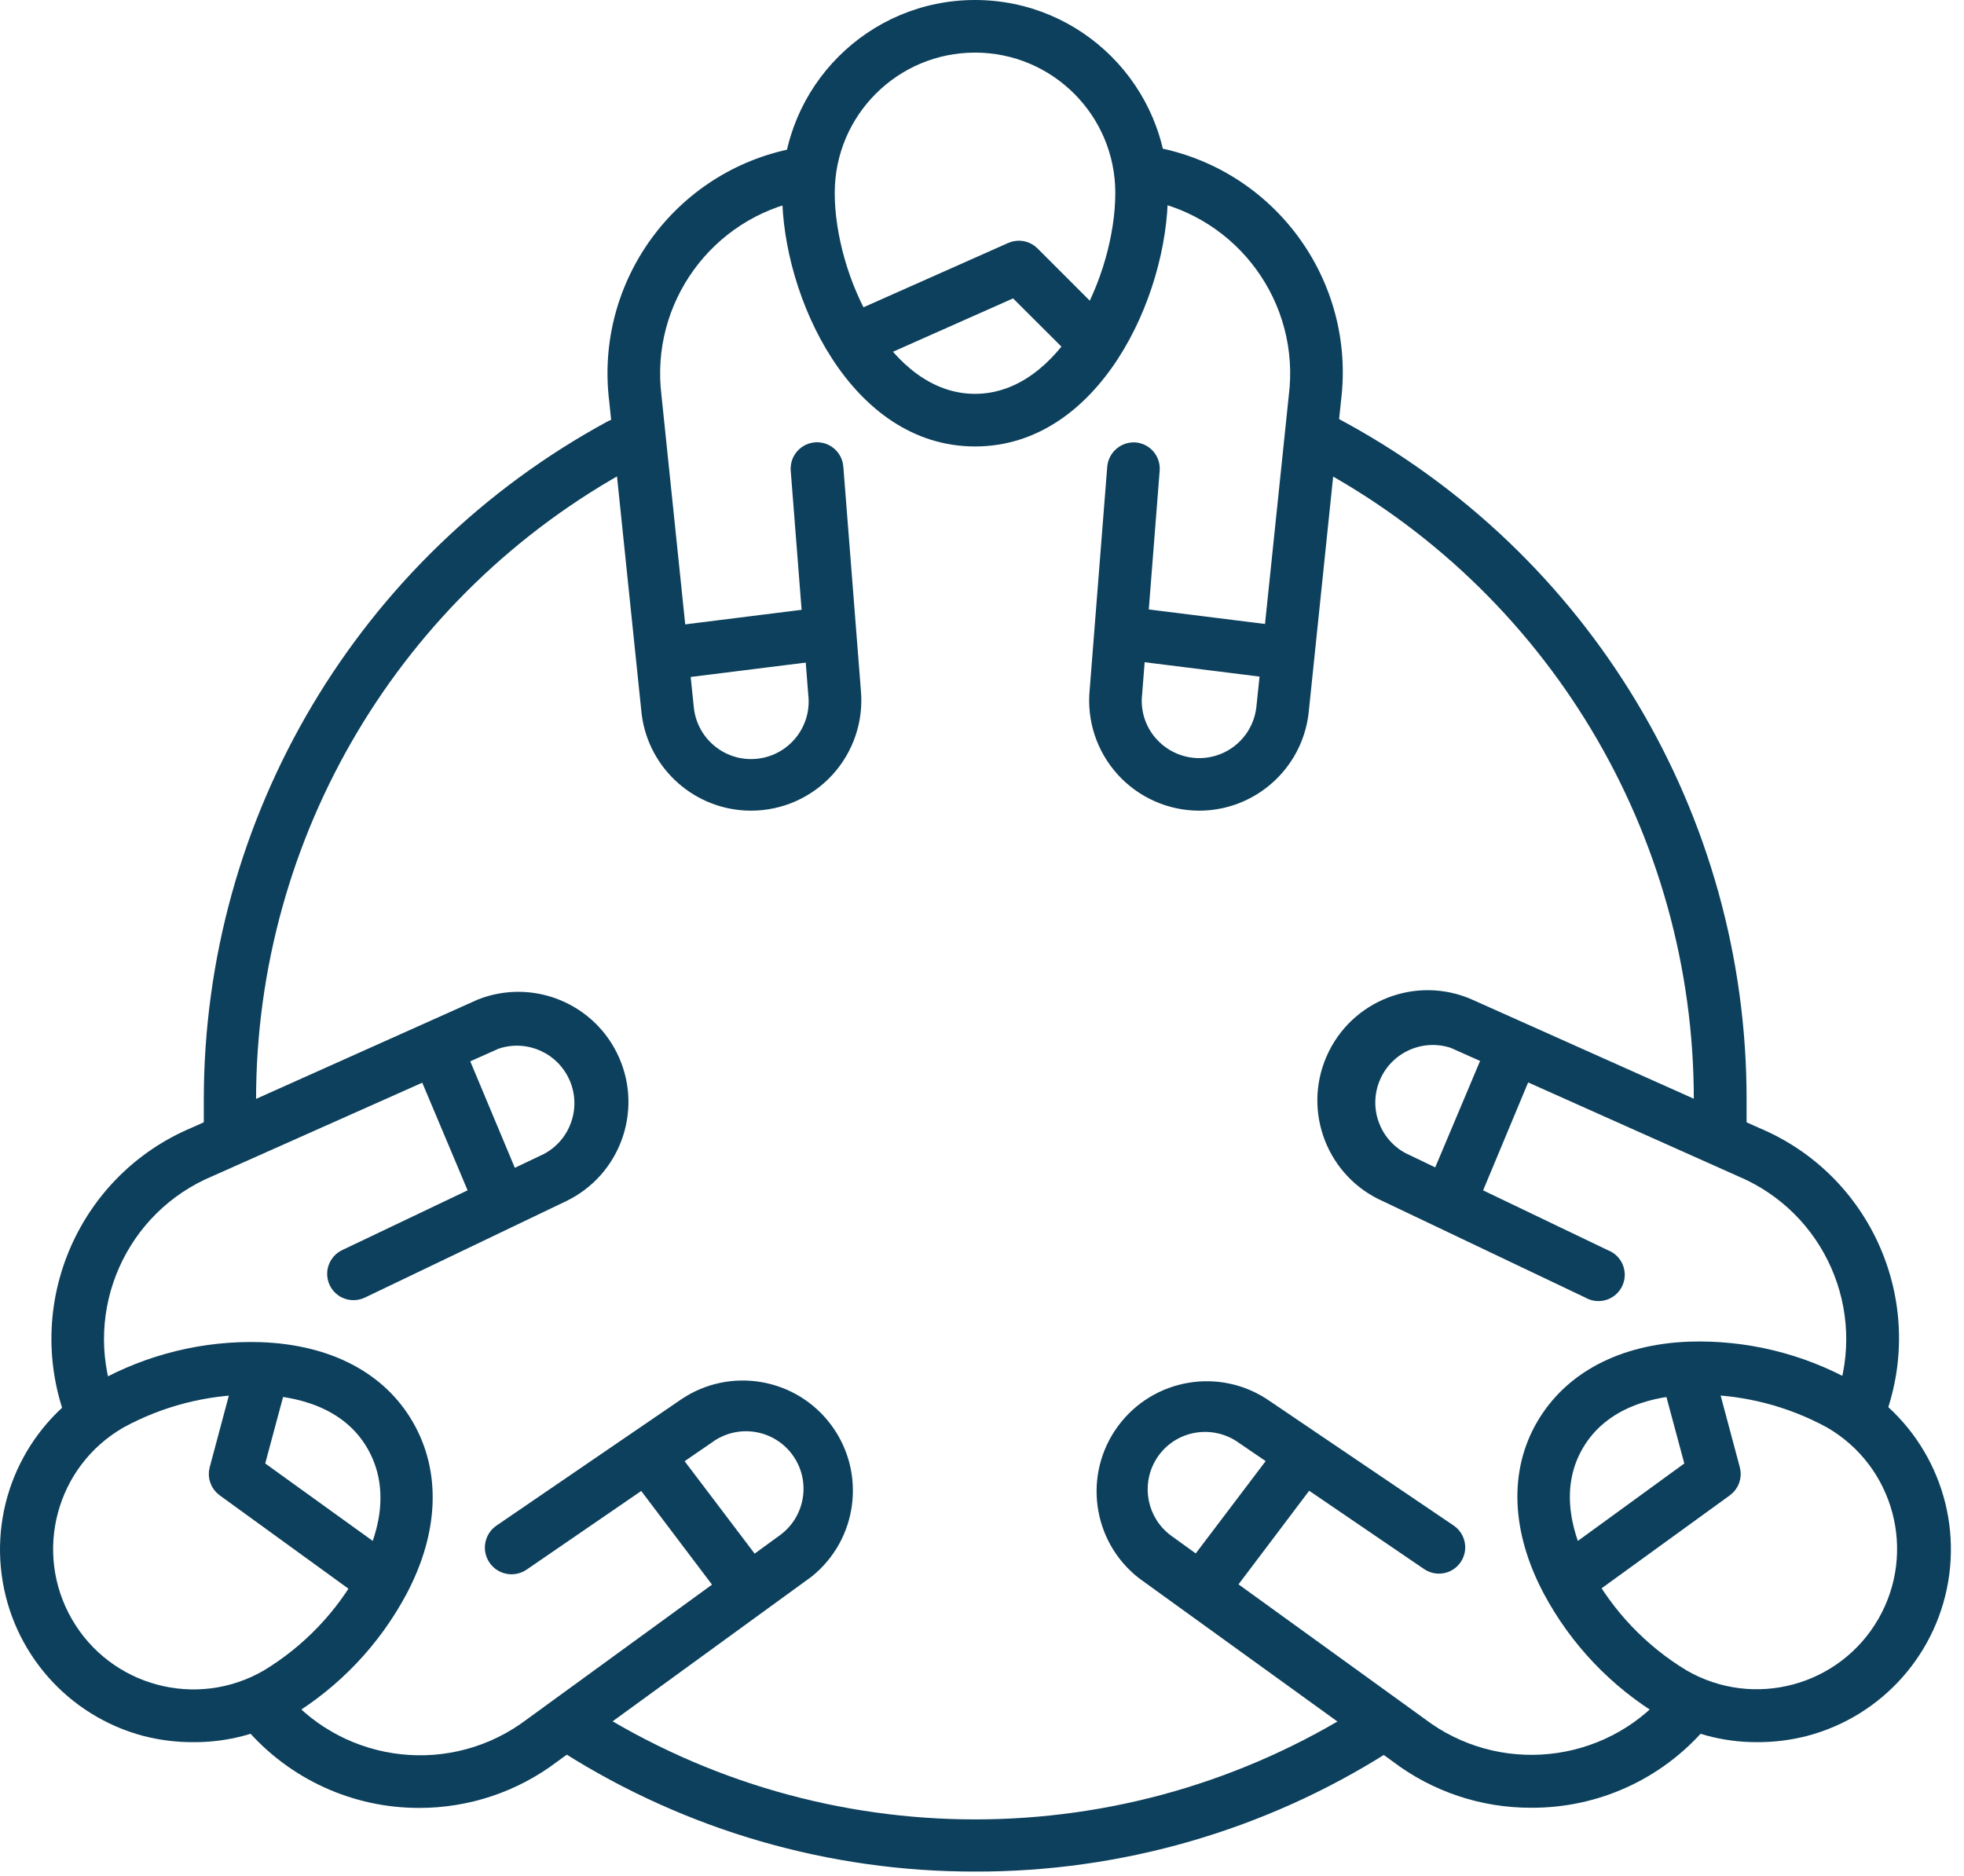 <?xml version="1.0" encoding="UTF-8"?>
<svg width="112px" height="107px" viewBox="0 0 112 107" version="1.1" xmlns="http://www.w3.org/2000/svg" xmlns:xlink="http://www.w3.org/1999/xlink">
    <title>collaborative</title>
    <g id="Designs" stroke="none" stroke-width="1" fill="none" fill-rule="evenodd">
        <g id="New-Icons---House-&amp;-Location" transform="translate(-1096, -630)" fill="#0D405C" fill-rule="nonzero">
            <g id="collaborative" transform="translate(1096, 630)">
                <path d="M55.602,25.46 C48.522,25.46 44.602,16.91 44.602,11 C44.602,4.925 49.527,0 55.602,0 C61.677,0 66.602,4.925 66.602,11 C66.602,16.91 62.692,25.46 55.602,25.46 Z M55.602,3 C51.184,3 47.602,6.582 47.602,11 C47.602,15.67 50.722,22.46 55.602,22.46 C60.482,22.46 63.602,15.67 63.602,11 C63.602,6.582 60.02,3 55.602,3 Z" id="Shape"></path>
                <path d="M42.822,46.23 C39.658,46.225 36.989,43.869 36.592,40.73 L34.742,22.89 C33.903,16.064 38.498,9.756 45.252,8.46 C46.067,8.305 46.852,8.84 47.007,9.655 C47.162,10.47 46.627,11.255 45.812,11.41 C40.605,12.417 37.068,17.287 37.722,22.55 L39.572,40.39 C39.785,42.19 41.417,43.478 43.217,43.265 C45.017,43.052 46.305,41.42 46.092,39.62 L45.092,26.84 C45.051,26.304 45.299,25.787 45.742,25.483 C46.186,25.18 46.758,25.136 47.242,25.368 C47.727,25.601 48.051,26.074 48.092,26.61 L49.092,39.36 C49.255,41.121 48.669,42.869 47.478,44.176 C46.287,45.484 44.601,46.229 42.832,46.23 L42.822,46.23 Z" id="Path"></path>
                <path d="M68.392,46.23 C66.617,46.23 64.924,45.479 63.733,44.163 C62.542,42.846 61.964,41.087 62.142,39.32 L63.142,26.61 C63.216,25.79 63.93,25.178 64.752,25.23 C65.578,25.294 66.195,26.014 66.132,26.84 L65.132,39.59 C65.022,40.522 65.321,41.456 65.952,42.15 C66.812,43.103 68.148,43.467 69.372,43.082 C70.596,42.697 71.483,41.633 71.642,40.36 L73.492,22.58 C74.171,17.276 70.589,12.365 65.332,11.39 C64.504,11.241 63.953,10.448 64.102,9.62 C64.251,8.792 65.044,8.241 65.872,8.39 C72.684,9.645 77.334,15.997 76.472,22.87 L74.622,40.7 C74.238,43.851 71.567,46.223 68.392,46.23 L68.392,46.23 Z" id="Path"></path>
                <path d="M49.112,20.23 C48.633,20.239 48.216,19.907 48.116,19.439 C48.016,18.971 48.262,18.497 48.702,18.31 L57.702,14.31 C58.08,14.144 58.521,14.228 58.812,14.52 L62.812,18.52 C63.2,18.91 63.2,19.54 62.812,19.93 C62.422,20.318 61.792,20.318 61.402,19.93 L57.882,16.42 L49.512,20.14 C49.386,20.197 49.25,20.228 49.112,20.23 L49.112,20.23 Z" id="Path" stroke="#0D405C"></path>
                <path d="M73.112,38.23 L73.032,38.23 L65.032,37.23 C64.48,37.161 64.088,36.657 64.157,36.105 C64.226,35.553 64.73,35.161 65.282,35.23 L73.282,36.23 C73.828,36.298 74.217,36.794 74.152,37.34 C74.095,37.865 73.639,38.254 73.112,38.23 Z" id="Path" stroke="#0D405C"></path>
                <path d="M38.102,38.23 C37.593,38.234 37.163,37.855 37.102,37.35 C37.071,37.078 37.153,36.805 37.329,36.596 C37.505,36.386 37.759,36.257 38.032,36.24 L46.032,35.24 C46.584,35.171 47.088,35.563 47.157,36.115 C47.226,36.667 46.834,37.171 46.282,37.24 L38.282,38.24 L38.102,38.23 Z" id="Path" stroke="#0D405C"></path>
                <path d="M55.602,106.23 C47.381,106.24 39.327,103.909 32.382,99.51 C32.151,99.375 31.984,99.153 31.919,98.893 C31.853,98.634 31.894,98.359 32.032,98.13 C32.174,97.906 32.399,97.747 32.658,97.689 C32.917,97.631 33.188,97.678 33.412,97.82 C46.968,106.4 64.256,106.4 77.812,97.82 C78.114,97.629 78.495,97.613 78.811,97.779 C79.128,97.945 79.332,98.267 79.346,98.624 C79.361,98.981 79.184,99.319 78.882,99.51 C71.919,103.918 63.843,106.249 55.602,106.23 L55.602,106.23 Z" id="Path" stroke="#0D405C"></path>
                <path d="M98.092,65 C97.54,65 97.092,64.552 97.092,64 C97.092,63.59 97.092,63.18 97.092,62.77 C97.124,47.387 88.63,33.252 75.032,26.06 C74.543,25.784 74.371,25.164 74.647,24.675 C74.923,24.186 75.543,24.014 76.032,24.29 C90.249,31.84 99.127,46.632 99.102,62.73 C99.102,63.16 99.102,63.59 99.102,64.03 C99.086,64.574 98.637,65.006 98.092,65 Z" id="Path" stroke="#0D405C"></path>
                <path d="M13.122,65 C12.57,65 12.122,64.552 12.122,64 C12.122,63.57 12.122,63.13 12.122,62.7 C12.129,46.754 20.858,32.089 34.872,24.48 C35.358,24.218 35.965,24.399 36.227,24.885 C36.489,25.371 36.308,25.978 35.822,26.24 C22.438,33.499 14.102,47.504 14.102,62.73 C14.102,63.14 14.102,63.56 14.102,63.97 C14.102,64.522 13.654,64.97 13.102,64.97 L13.122,65 Z" id="Path" stroke="#0D405C"></path>
                <path d="M11.032,99.35 C10.074,99.355 9.12,99.237 8.192,99 C3.877,97.861 0.678,94.227 0.095,89.802 C-0.489,85.377 1.66,81.039 5.532,78.82 C8.387,77.224 11.623,76.435 14.892,76.54 C18.892,76.69 21.942,78.31 23.552,81.11 C25.162,83.91 25.042,87.39 23.182,90.9 C21.639,93.792 19.341,96.211 16.532,97.9 C14.86,98.862 12.961,99.362 11.032,99.35 L11.032,99.35 Z M14.302,79.53 C11.761,79.546 9.263,80.192 7.032,81.41 C3.205,83.619 1.893,88.513 4.102,92.34 C6.311,96.167 11.205,97.479 15.032,95.27 C17.349,93.869 19.248,91.873 20.532,89.49 C21.532,87.68 22.342,85.02 20.962,82.61 C19.582,80.2 16.832,79.61 14.782,79.54 L14.302,79.53 Z" id="Shape"></path>
                <path d="M23.912,103.1 C20.117,103.108 16.508,101.457 14.032,98.58 C13.48,97.953 13.54,96.997 14.167,96.445 C14.794,95.893 15.75,95.953 16.302,96.58 C19.769,100.623 25.783,101.271 30.032,98.06 L44.502,87.53 C45.955,86.448 46.255,84.393 45.172,82.94 C44.09,81.487 42.035,81.188 40.582,82.27 L30.032,89.51 C29.339,89.985 28.392,89.808 27.917,89.115 C27.442,88.422 27.619,87.475 28.312,87 L38.862,79.79 C41.658,77.917 45.432,78.58 47.422,81.294 C49.412,84.008 48.909,87.807 46.282,89.91 L31.762,100.47 C29.502,102.179 26.745,103.102 23.912,103.1 L23.912,103.1 Z" id="Path"></path>
                <path d="M5.102,81.73 C4.467,81.731 3.901,81.33 3.692,80.73 C1.368,74.203 4.545,66.996 10.932,64.31 L27.252,57 C30.391,55.761 33.948,57.225 35.306,60.315 C36.664,63.404 35.337,67.015 32.302,68.49 L20.802,74 C20.318,74.23 19.748,74.185 19.306,73.881 C18.864,73.577 18.619,73.061 18.661,72.526 C18.704,71.992 19.028,71.52 19.512,71.29 L31.032,65.8 C32.529,64.993 33.161,63.175 32.487,61.613 C31.812,60.051 30.056,59.264 28.442,59.8 L12.122,67.07 C7.187,69.131 4.724,74.69 6.512,79.73 C6.786,80.509 6.379,81.362 5.602,81.64 C5.442,81.7 5.273,81.73 5.102,81.73 Z" id="Path"></path>
                <path d="M21.412,90.86 C21.201,90.857 20.995,90.791 20.822,90.67 L12.822,84.87 C12.486,84.627 12.334,84.201 12.442,83.8 L13.902,78.34 C13.995,77.993 14.266,77.723 14.612,77.63 C14.959,77.537 15.329,77.636 15.582,77.89 C15.836,78.144 15.935,78.513 15.842,78.86 L14.552,83.66 L22.032,89.05 C22.384,89.305 22.531,89.757 22.396,90.17 C22.262,90.583 21.876,90.862 21.442,90.86 L21.412,90.86 Z" id="Path" stroke="#0D405C"></path>
                <path d="M28.132,68.5 C27.731,68.5 27.369,68.26 27.212,67.89 L24.082,60.46 C23.926,60.128 23.964,59.738 24.181,59.443 C24.398,59.147 24.759,58.994 25.122,59.044 C25.485,59.093 25.792,59.337 25.922,59.68 L29.032,67.11 C29.247,67.618 29.01,68.204 28.502,68.42 C28.384,68.468 28.259,68.495 28.132,68.5 Z" id="Path" stroke="#0D405C"></path>
                <path d="M42.502,91.38 C42.189,91.382 41.893,91.238 41.702,90.99 L36.842,84.56 C36.537,84.12 36.632,83.518 37.058,83.194 C37.484,82.87 38.089,82.939 38.432,83.35 L43.302,89.78 C43.461,89.992 43.53,90.259 43.492,90.521 C43.454,90.784 43.314,91.021 43.102,91.18 C42.929,91.31 42.718,91.38 42.502,91.38 Z" id="Path" stroke="#0D405C"></path>
                <path d="M100.162,99.35 C98.237,99.35 96.346,98.839 94.682,97.87 C91.873,96.181 89.575,93.762 88.032,90.87 C86.172,87.36 86.032,83.87 87.662,81.08 C89.292,78.29 92.352,76.66 96.322,76.51 C99.591,76.405 102.827,77.194 105.682,78.79 C109.576,81 111.742,85.348 111.16,89.787 C110.578,94.226 107.364,97.869 103.032,99 C102.094,99.24 101.13,99.357 100.162,99.35 L100.162,99.35 Z M96.892,79.53 L96.432,79.53 C94.382,79.61 91.642,80.2 90.252,82.6 C88.862,85 89.722,87.67 90.682,89.48 C91.966,91.863 93.865,93.859 96.182,95.26 C100.009,97.469 104.903,96.157 107.112,92.33 C109.321,88.503 108.009,83.609 104.182,81.4 C101.945,80.182 99.439,79.54 96.892,79.53 L96.892,79.53 Z" id="Shape"></path>
                <path d="M87.312,103.09 C84.464,103.098 81.692,102.171 79.422,100.45 L64.952,90 C62.274,87.911 61.742,84.07 63.753,81.332 C65.763,78.594 69.586,77.95 72.382,79.88 L82.902,87 C83.345,87.302 83.593,87.817 83.553,88.352 C83.513,88.886 83.191,89.359 82.708,89.592 C82.225,89.825 81.655,89.782 81.212,89.48 L70.662,82.29 C69.905,81.738 68.948,81.535 68.032,81.73 C67.124,81.922 66.342,82.494 65.882,83.3 C65.06,84.734 65.433,86.555 66.752,87.55 L81.212,98 C85.434,101.229 91.438,100.625 94.932,96.62 C95.289,96.215 95.836,96.03 96.366,96.137 C96.895,96.244 97.328,96.625 97.501,97.137 C97.673,97.649 97.559,98.215 97.202,98.62 C94.715,101.481 91.103,103.113 87.312,103.09 L87.312,103.09 Z" id="Path"></path>
                <path d="M106.112,81.73 C105.938,81.729 105.766,81.699 105.602,81.64 C104.829,81.358 104.427,80.506 104.702,79.73 C106.488,74.701 104.04,69.152 99.122,67.08 L82.742,59.76 C81.128,59.224 79.372,60.011 78.698,61.573 C78.023,63.135 78.655,64.953 80.152,65.76 L91.702,71.3 C92.225,71.505 92.589,71.985 92.646,72.544 C92.703,73.102 92.443,73.646 91.973,73.953 C91.502,74.259 90.9,74.278 90.412,74 L78.882,68.51 C75.704,67.113 74.26,63.403 75.657,60.225 C77.054,57.047 80.764,55.603 83.942,57 L100.312,64.32 C106.7,66.994 109.87,74.206 107.522,80.72 C107.317,81.324 106.75,81.73 106.112,81.73 L106.112,81.73 Z" id="Path"></path>
                <path d="M89.802,90.86 C89.368,90.862 88.982,90.583 88.848,90.17 C88.713,89.757 88.86,89.305 89.212,89.05 L96.622,83.66 L95.332,78.86 C95.239,78.513 95.338,78.144 95.592,77.89 C95.846,77.636 96.215,77.537 96.562,77.63 C96.908,77.723 97.179,77.993 97.272,78.34 L98.732,83.8 C98.84,84.201 98.689,84.627 98.352,84.87 L90.352,90.67 C90.19,90.783 90,90.849 89.802,90.86 Z" id="Path" stroke="#0D405C"></path>
                <path d="M83.082,68.5 C82.948,68.498 82.816,68.47 82.692,68.42 C82.184,68.204 81.947,67.618 82.162,67.11 L85.292,59.68 C85.422,59.337 85.729,59.093 86.092,59.044 C86.455,58.994 86.816,59.147 87.033,59.443 C87.25,59.738 87.288,60.128 87.132,60.46 L84.032,67.89 C83.871,68.27 83.494,68.512 83.082,68.5 L83.082,68.5 Z" id="Path" stroke="#0D405C"></path>
                <path d="M68.712,91.38 C68.496,91.38 68.285,91.31 68.112,91.18 C67.67,90.849 67.581,90.222 67.912,89.78 L72.782,83.35 C72.992,83.048 73.35,82.885 73.716,82.926 C74.081,82.967 74.395,83.206 74.532,83.547 C74.669,83.888 74.607,84.277 74.372,84.56 L69.512,91 C69.319,91.244 69.023,91.385 68.712,91.38 Z" id="Path" stroke="#0D405C"></path>
            </g>
        </g>
    </g>
</svg>